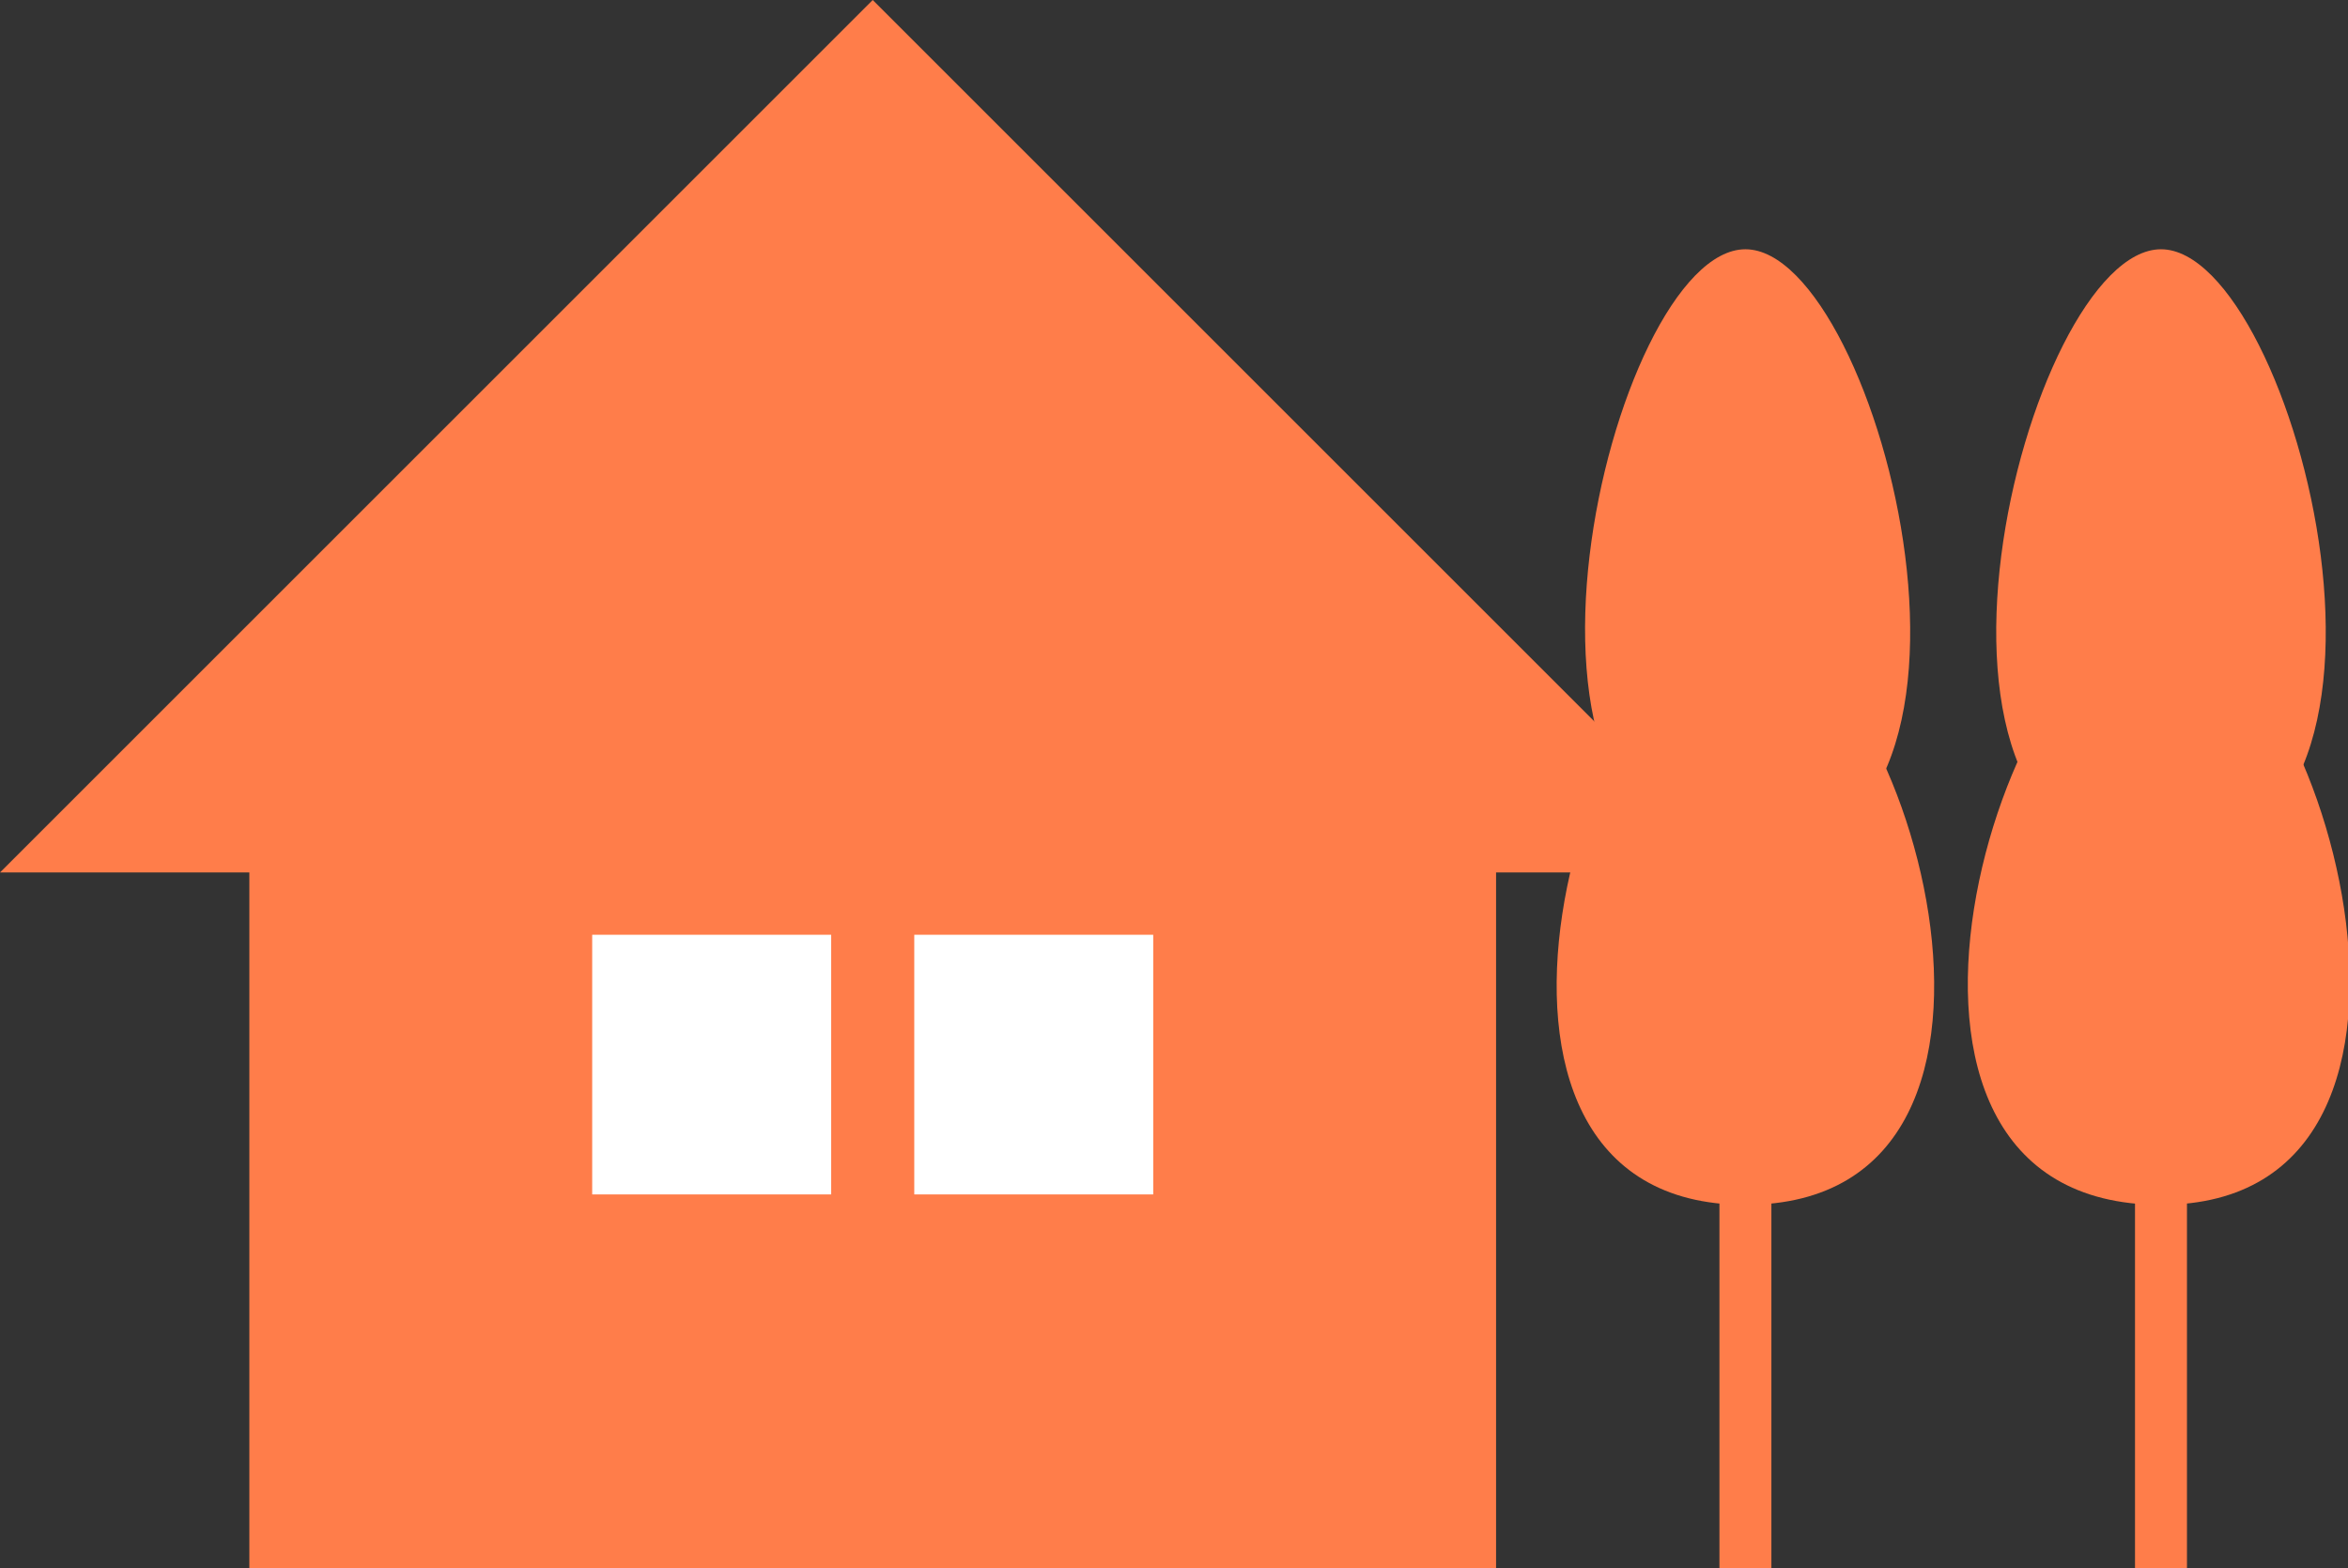 <?xml version="1.0" encoding="utf-8"?>
<!-- Generator: Adobe Illustrator 24.0.3, SVG Export Plug-In . SVG Version: 6.00 Build 0)  -->
<svg version="1.1" id="レイヤー_1" xmlns="http://www.w3.org/2000/svg" xmlns:xlink="http://www.w3.org/1999/xlink" x="0px"
	 y="0px" viewBox="0 0 22.6 15.1" style="enable-background:new 0 0 22.6 15.1;" xml:space="preserve">
<rect x="0" y="0" width="22.6" height="15.1" fill="#333333" stroke="none"/>
<style type="text/css">
	.st0{fill:#FF7D4A;}
	.st1{fill:#FFFFFF;}
	.st2{fill:none;stroke:#FF7D4A;stroke-width:0.5;stroke-miterlimit:10;}
</style>
<title>アセット 3</title>
<polygon class="st0" points="8.4,0 0,8.4 2.4,8.4 2.4,15.1 14.4,15.1 14.4,8.4 16.8,8.4 "/>
<rect x="5.7" y="9" class="st1" width="2.3" height="2.5"/>
<rect x="8.8" y="9" class="st1" width="2.3" height="2.5"/>
<path class="st0" d="M16.8,8.3c2.8,0,1.3-5.9,0-5.9S14.1,8.3,16.8,8.3z"/>
<path class="st0" d="M16.8,11.6c3.2,0,1.5-5.6,0-5.6S13.6,11.6,16.8,11.6z"/>
<line class="st2" x1="16.8" y1="11.2" x2="16.8" y2="15.1"/>
<path class="st0" d="M20.8,8.3c2.8,0,1.3-5.9,0-5.9S18,8.3,20.8,8.3z"/>
<path class="st0" d="M20.8,11.6c3.2,0,1.5-5.7,0-5.7S17.5,11.6,20.8,11.6z"/>
<line class="st2" x1="20.8" y1="11.2" x2="20.8" y2="15.1"/>
</svg>
